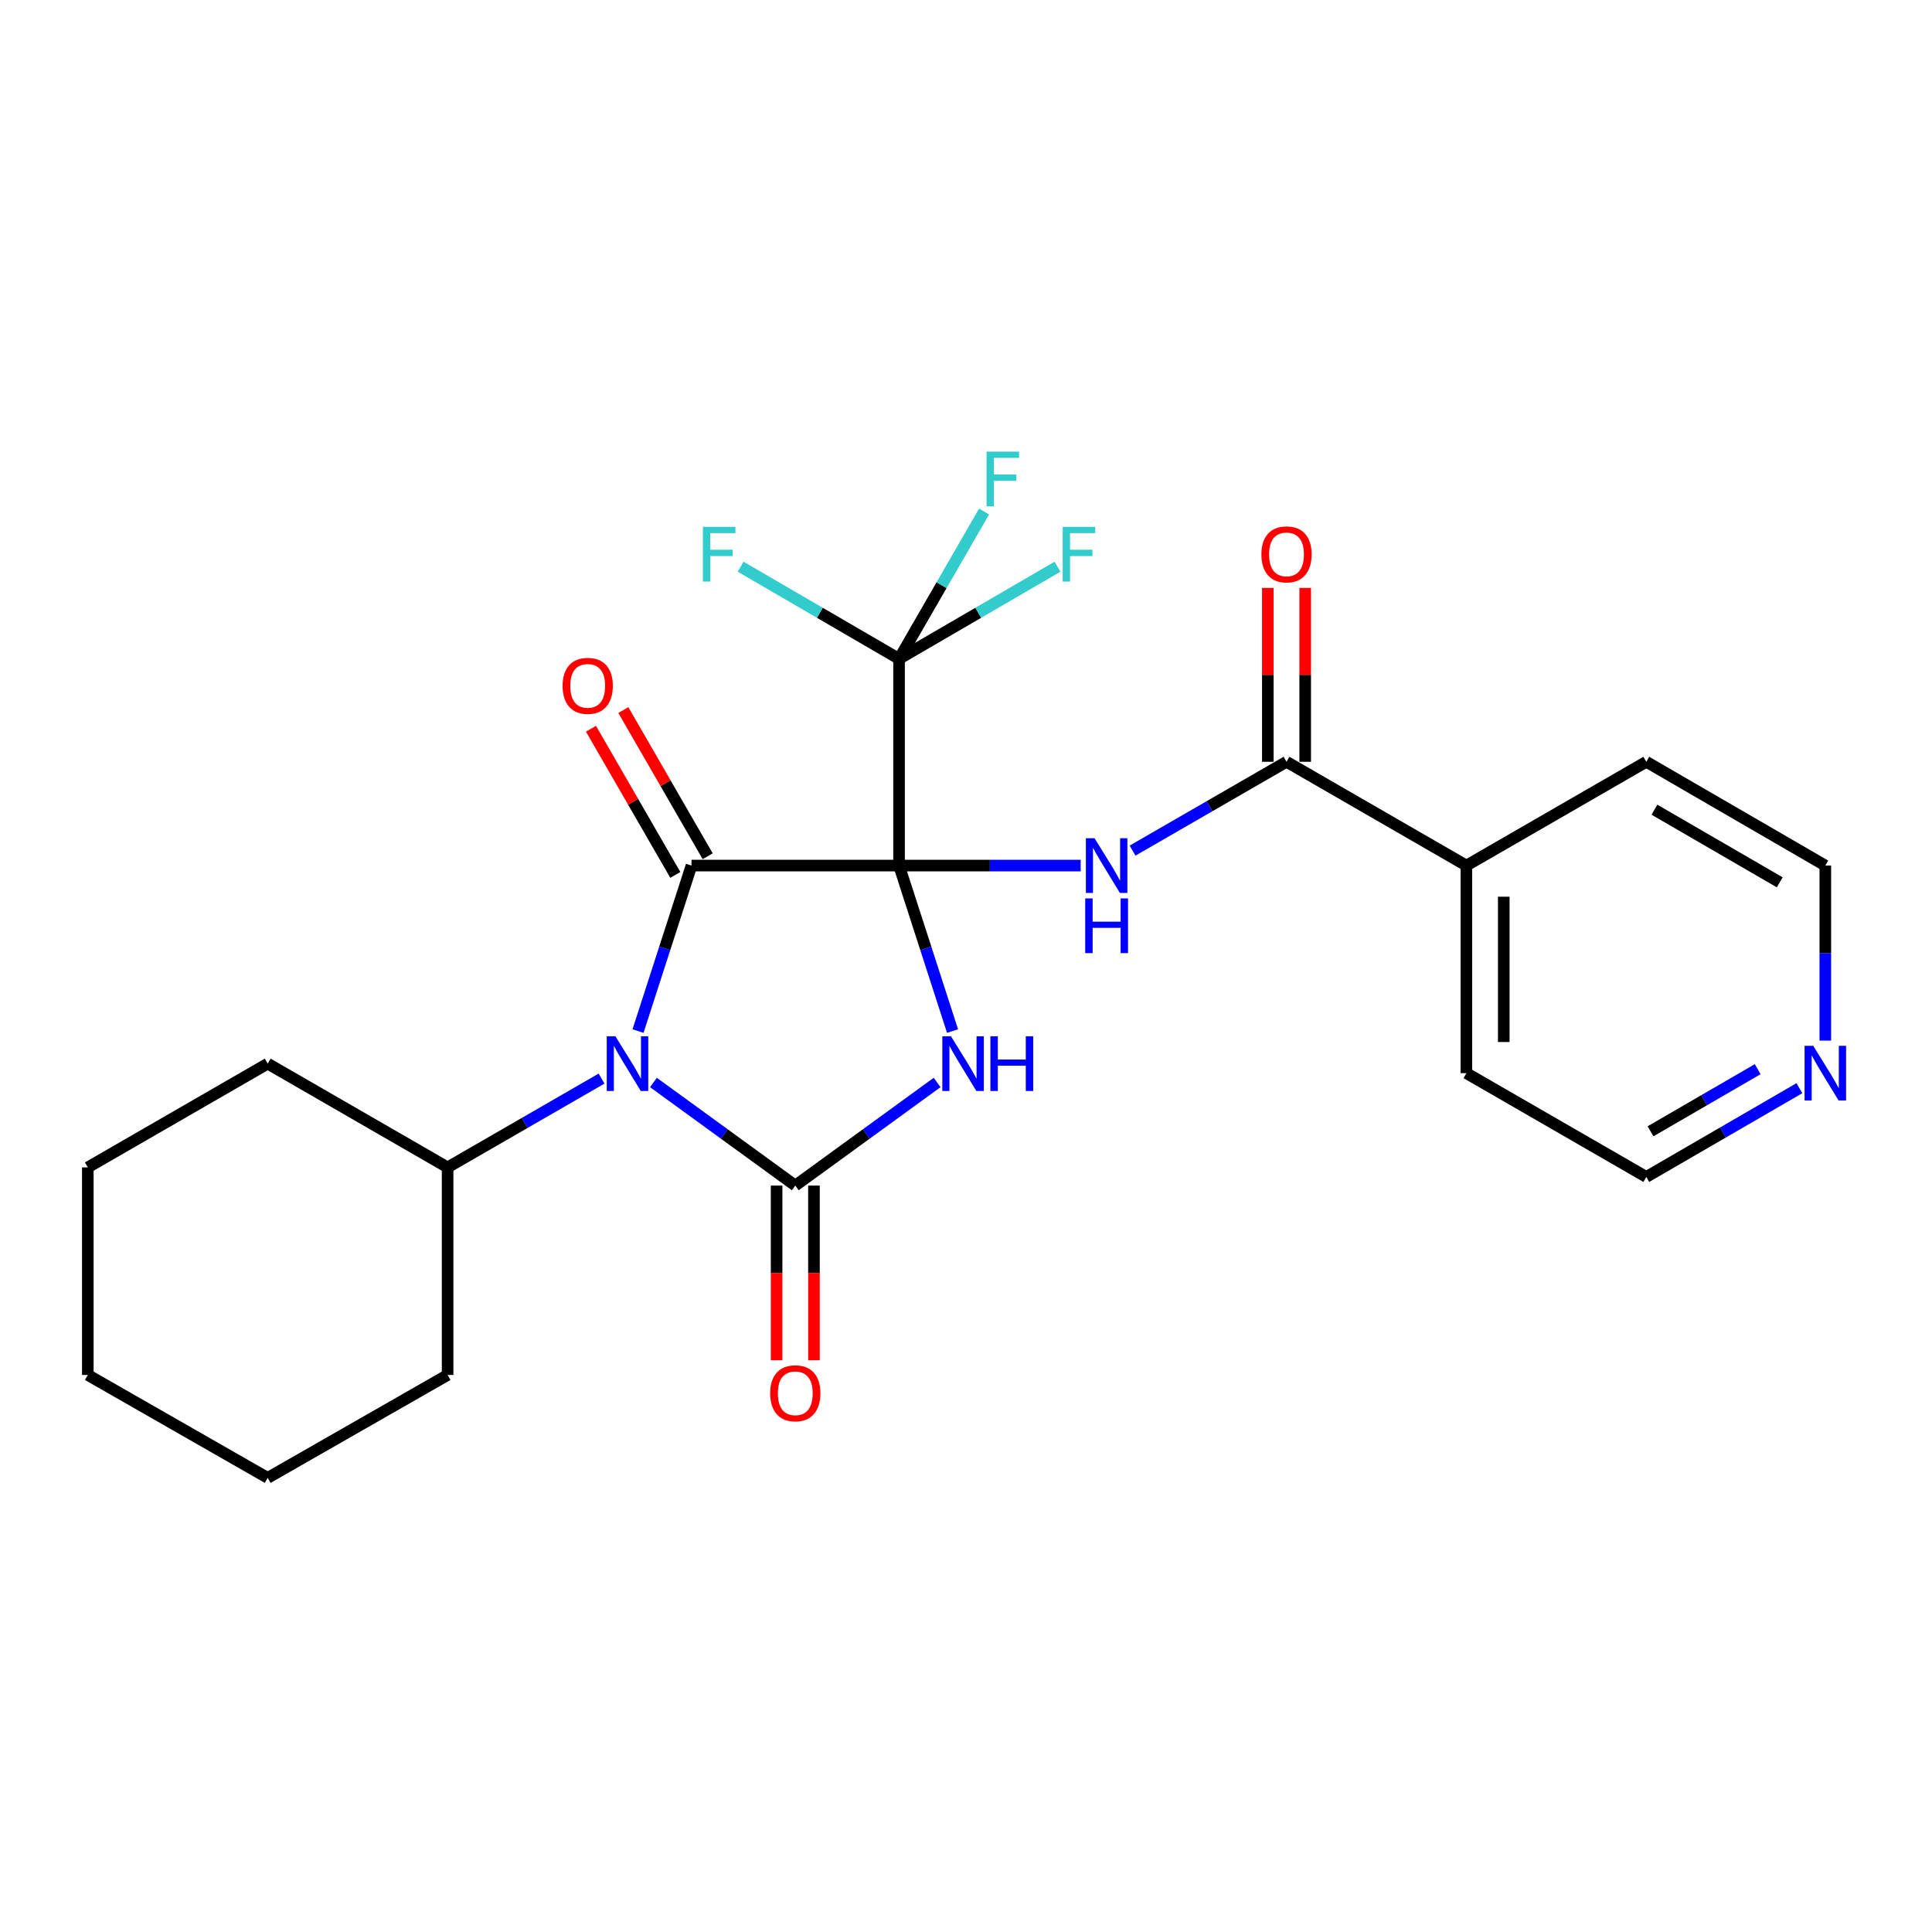 <?xml version='1.0' encoding='iso-8859-1'?>
<svg version='1.1' baseProfile='full'
              xmlns='http://www.w3.org/2000/svg'
                      xmlns:rdkit='http://www.rdkit.org/xml'
                      xmlns:xlink='http://www.w3.org/1999/xlink'
                  xml:space='preserve'
width='1000px' height='1000px' viewBox='0 0 1000 1000'>
<!-- END OF HEADER -->
<rect style='opacity:1.0;fill:#FFFFFF;stroke:none' width='1000' height='1000' x='0' y='0'> </rect>
<path class='bond-0' d='M 465.347,448.02 L 479.19,490.848' style='fill:none;fill-rule:evenodd;stroke:#000000;stroke-width:6px;stroke-linecap:butt;stroke-linejoin:miter;stroke-opacity:1' />
<path class='bond-0' d='M 479.19,490.848 L 493.034,533.676' style='fill:none;fill-rule:evenodd;stroke:#0000FF;stroke-width:6px;stroke-linecap:butt;stroke-linejoin:miter;stroke-opacity:1' />
<path class='bond-1' d='M 465.347,448.02 L 357.916,448.02' style='fill:none;fill-rule:evenodd;stroke:#000000;stroke-width:6px;stroke-linecap:butt;stroke-linejoin:miter;stroke-opacity:1' />
<path class='bond-4' d='M 465.347,448.02 L 512.354,448.02' style='fill:none;fill-rule:evenodd;stroke:#000000;stroke-width:6px;stroke-linecap:butt;stroke-linejoin:miter;stroke-opacity:1' />
<path class='bond-4' d='M 512.354,448.02 L 559.362,448.02' style='fill:none;fill-rule:evenodd;stroke:#0000FF;stroke-width:6px;stroke-linecap:butt;stroke-linejoin:miter;stroke-opacity:1' />
<path class='bond-5' d='M 465.347,448.02 L 465.347,341.029' style='fill:none;fill-rule:evenodd;stroke:#000000;stroke-width:6px;stroke-linecap:butt;stroke-linejoin:miter;stroke-opacity:1' />
<path class='bond-3' d='M 485.058,560.287 L 448.347,586.969' style='fill:none;fill-rule:evenodd;stroke:#0000FF;stroke-width:6px;stroke-linecap:butt;stroke-linejoin:miter;stroke-opacity:1' />
<path class='bond-3' d='M 448.347,586.969 L 411.637,613.652' style='fill:none;fill-rule:evenodd;stroke:#000000;stroke-width:6px;stroke-linecap:butt;stroke-linejoin:miter;stroke-opacity:1' />
<path class='bond-2' d='M 357.916,448.02 L 344.077,490.848' style='fill:none;fill-rule:evenodd;stroke:#000000;stroke-width:6px;stroke-linecap:butt;stroke-linejoin:miter;stroke-opacity:1' />
<path class='bond-2' d='M 344.077,490.848 L 330.238,533.676' style='fill:none;fill-rule:evenodd;stroke:#0000FF;stroke-width:6px;stroke-linecap:butt;stroke-linejoin:miter;stroke-opacity:1' />
<path class='bond-8' d='M 366.292,443.187 L 344.464,405.357' style='fill:none;fill-rule:evenodd;stroke:#000000;stroke-width:6px;stroke-linecap:butt;stroke-linejoin:miter;stroke-opacity:1' />
<path class='bond-8' d='M 344.464,405.357 L 322.637,367.526' style='fill:none;fill-rule:evenodd;stroke:#FF0000;stroke-width:6px;stroke-linecap:butt;stroke-linejoin:miter;stroke-opacity:1' />
<path class='bond-8' d='M 349.54,452.852 L 327.713,415.021' style='fill:none;fill-rule:evenodd;stroke:#000000;stroke-width:6px;stroke-linecap:butt;stroke-linejoin:miter;stroke-opacity:1' />
<path class='bond-8' d='M 327.713,415.021 L 305.886,377.191' style='fill:none;fill-rule:evenodd;stroke:#FF0000;stroke-width:6px;stroke-linecap:butt;stroke-linejoin:miter;stroke-opacity:1' />
<path class='bond-9' d='M 311.364,558.275 L 271.524,581.257' style='fill:none;fill-rule:evenodd;stroke:#0000FF;stroke-width:6px;stroke-linecap:butt;stroke-linejoin:miter;stroke-opacity:1' />
<path class='bond-9' d='M 271.524,581.257 L 231.683,604.24' style='fill:none;fill-rule:evenodd;stroke:#000000;stroke-width:6px;stroke-linecap:butt;stroke-linejoin:miter;stroke-opacity:1' />
<path class='bond-25' d='M 338.216,560.287 L 374.926,586.969' style='fill:none;fill-rule:evenodd;stroke:#0000FF;stroke-width:6px;stroke-linecap:butt;stroke-linejoin:miter;stroke-opacity:1' />
<path class='bond-25' d='M 374.926,586.969 L 411.637,613.652' style='fill:none;fill-rule:evenodd;stroke:#000000;stroke-width:6px;stroke-linecap:butt;stroke-linejoin:miter;stroke-opacity:1' />
<path class='bond-7' d='M 401.967,613.652 L 401.967,658.859' style='fill:none;fill-rule:evenodd;stroke:#000000;stroke-width:6px;stroke-linecap:butt;stroke-linejoin:miter;stroke-opacity:1' />
<path class='bond-7' d='M 401.967,658.859 L 401.967,704.066' style='fill:none;fill-rule:evenodd;stroke:#FF0000;stroke-width:6px;stroke-linecap:butt;stroke-linejoin:miter;stroke-opacity:1' />
<path class='bond-7' d='M 421.306,613.652 L 421.306,658.859' style='fill:none;fill-rule:evenodd;stroke:#000000;stroke-width:6px;stroke-linecap:butt;stroke-linejoin:miter;stroke-opacity:1' />
<path class='bond-7' d='M 421.306,658.859 L 421.306,704.066' style='fill:none;fill-rule:evenodd;stroke:#FF0000;stroke-width:6px;stroke-linecap:butt;stroke-linejoin:miter;stroke-opacity:1' />
<path class='bond-6' d='M 586.216,440.273 L 626.056,417.286' style='fill:none;fill-rule:evenodd;stroke:#0000FF;stroke-width:6px;stroke-linecap:butt;stroke-linejoin:miter;stroke-opacity:1' />
<path class='bond-6' d='M 626.056,417.286 L 665.897,394.299' style='fill:none;fill-rule:evenodd;stroke:#000000;stroke-width:6px;stroke-linecap:butt;stroke-linejoin:miter;stroke-opacity:1' />
<path class='bond-13' d='M 465.347,341.029 L 506.35,317.176' style='fill:none;fill-rule:evenodd;stroke:#000000;stroke-width:6px;stroke-linecap:butt;stroke-linejoin:miter;stroke-opacity:1' />
<path class='bond-13' d='M 506.35,317.176 L 547.353,293.323' style='fill:none;fill-rule:evenodd;stroke:#33CCCC;stroke-width:6px;stroke-linecap:butt;stroke-linejoin:miter;stroke-opacity:1' />
<path class='bond-14' d='M 465.347,341.029 L 487.347,302.899' style='fill:none;fill-rule:evenodd;stroke:#000000;stroke-width:6px;stroke-linecap:butt;stroke-linejoin:miter;stroke-opacity:1' />
<path class='bond-14' d='M 487.347,302.899 L 509.347,264.768' style='fill:none;fill-rule:evenodd;stroke:#33CCCC;stroke-width:6px;stroke-linecap:butt;stroke-linejoin:miter;stroke-opacity:1' />
<path class='bond-15' d='M 465.347,341.029 L 424.349,317.176' style='fill:none;fill-rule:evenodd;stroke:#000000;stroke-width:6px;stroke-linecap:butt;stroke-linejoin:miter;stroke-opacity:1' />
<path class='bond-15' d='M 424.349,317.176 L 383.351,293.323' style='fill:none;fill-rule:evenodd;stroke:#33CCCC;stroke-width:6px;stroke-linecap:butt;stroke-linejoin:miter;stroke-opacity:1' />
<path class='bond-10' d='M 675.567,394.299 L 675.567,349.301' style='fill:none;fill-rule:evenodd;stroke:#000000;stroke-width:6px;stroke-linecap:butt;stroke-linejoin:miter;stroke-opacity:1' />
<path class='bond-10' d='M 675.567,349.301 L 675.567,304.303' style='fill:none;fill-rule:evenodd;stroke:#FF0000;stroke-width:6px;stroke-linecap:butt;stroke-linejoin:miter;stroke-opacity:1' />
<path class='bond-10' d='M 656.227,394.299 L 656.227,349.301' style='fill:none;fill-rule:evenodd;stroke:#000000;stroke-width:6px;stroke-linecap:butt;stroke-linejoin:miter;stroke-opacity:1' />
<path class='bond-10' d='M 656.227,349.301 L 656.227,304.303' style='fill:none;fill-rule:evenodd;stroke:#FF0000;stroke-width:6px;stroke-linecap:butt;stroke-linejoin:miter;stroke-opacity:1' />
<path class='bond-11' d='M 665.897,394.299 L 759.006,448.02' style='fill:none;fill-rule:evenodd;stroke:#000000;stroke-width:6px;stroke-linecap:butt;stroke-linejoin:miter;stroke-opacity:1' />
<path class='bond-20' d='M 231.683,604.24 L 231.683,711.681' style='fill:none;fill-rule:evenodd;stroke:#000000;stroke-width:6px;stroke-linecap:butt;stroke-linejoin:miter;stroke-opacity:1' />
<path class='bond-21' d='M 231.683,604.24 L 138.563,550.53' style='fill:none;fill-rule:evenodd;stroke:#000000;stroke-width:6px;stroke-linecap:butt;stroke-linejoin:miter;stroke-opacity:1' />
<path class='bond-18' d='M 759.006,448.02 L 852.125,394.299' style='fill:none;fill-rule:evenodd;stroke:#000000;stroke-width:6px;stroke-linecap:butt;stroke-linejoin:miter;stroke-opacity:1' />
<path class='bond-19' d='M 759.006,448.02 L 759.006,555.461' style='fill:none;fill-rule:evenodd;stroke:#000000;stroke-width:6px;stroke-linecap:butt;stroke-linejoin:miter;stroke-opacity:1' />
<path class='bond-19' d='M 778.345,464.136 L 778.345,539.345' style='fill:none;fill-rule:evenodd;stroke:#000000;stroke-width:6px;stroke-linecap:butt;stroke-linejoin:miter;stroke-opacity:1' />
<path class='bond-12' d='M 931.365,563.24 L 891.745,586.211' style='fill:none;fill-rule:evenodd;stroke:#0000FF;stroke-width:6px;stroke-linecap:butt;stroke-linejoin:miter;stroke-opacity:1' />
<path class='bond-12' d='M 891.745,586.211 L 852.125,609.182' style='fill:none;fill-rule:evenodd;stroke:#000000;stroke-width:6px;stroke-linecap:butt;stroke-linejoin:miter;stroke-opacity:1' />
<path class='bond-12' d='M 909.779,553.401 L 882.045,569.48' style='fill:none;fill-rule:evenodd;stroke:#0000FF;stroke-width:6px;stroke-linecap:butt;stroke-linejoin:miter;stroke-opacity:1' />
<path class='bond-12' d='M 882.045,569.48 L 854.311,585.56' style='fill:none;fill-rule:evenodd;stroke:#000000;stroke-width:6px;stroke-linecap:butt;stroke-linejoin:miter;stroke-opacity:1' />
<path class='bond-26' d='M 944.783,538.615 L 944.783,493.317' style='fill:none;fill-rule:evenodd;stroke:#0000FF;stroke-width:6px;stroke-linecap:butt;stroke-linejoin:miter;stroke-opacity:1' />
<path class='bond-26' d='M 944.783,493.317 L 944.783,448.02' style='fill:none;fill-rule:evenodd;stroke:#000000;stroke-width:6px;stroke-linecap:butt;stroke-linejoin:miter;stroke-opacity:1' />
<path class='bond-16' d='M 944.783,448.02 L 852.125,394.299' style='fill:none;fill-rule:evenodd;stroke:#000000;stroke-width:6px;stroke-linecap:butt;stroke-linejoin:miter;stroke-opacity:1' />
<path class='bond-16' d='M 921.184,456.692 L 856.324,419.088' style='fill:none;fill-rule:evenodd;stroke:#000000;stroke-width:6px;stroke-linecap:butt;stroke-linejoin:miter;stroke-opacity:1' />
<path class='bond-17' d='M 852.125,609.182 L 759.006,555.461' style='fill:none;fill-rule:evenodd;stroke:#000000;stroke-width:6px;stroke-linecap:butt;stroke-linejoin:miter;stroke-opacity:1' />
<path class='bond-23' d='M 231.683,711.681 L 138.563,764.951' style='fill:none;fill-rule:evenodd;stroke:#000000;stroke-width:6px;stroke-linecap:butt;stroke-linejoin:miter;stroke-opacity:1' />
<path class='bond-22' d='M 138.563,550.53 L 45.455,604.24' style='fill:none;fill-rule:evenodd;stroke:#000000;stroke-width:6px;stroke-linecap:butt;stroke-linejoin:miter;stroke-opacity:1' />
<path class='bond-24' d='M 45.455,604.24 L 45.455,711.681' style='fill:none;fill-rule:evenodd;stroke:#000000;stroke-width:6px;stroke-linecap:butt;stroke-linejoin:miter;stroke-opacity:1' />
<path class='bond-27' d='M 138.563,764.951 L 45.455,711.681' style='fill:none;fill-rule:evenodd;stroke:#000000;stroke-width:6px;stroke-linecap:butt;stroke-linejoin:miter;stroke-opacity:1' />
<path  class='atom-1' d='M 492.222 536.37
L 501.502 551.37
Q 502.422 552.85, 503.902 555.53
Q 505.382 558.21, 505.462 558.37
L 505.462 536.37
L 509.222 536.37
L 509.222 564.69
L 505.342 564.69
L 495.382 548.29
Q 494.222 546.37, 492.982 544.17
Q 491.782 541.97, 491.422 541.29
L 491.422 564.69
L 487.742 564.69
L 487.742 536.37
L 492.222 536.37
' fill='#0000FF'/>
<path  class='atom-1' d='M 512.622 536.37
L 516.462 536.37
L 516.462 548.41
L 530.942 548.41
L 530.942 536.37
L 534.782 536.37
L 534.782 564.69
L 530.942 564.69
L 530.942 551.61
L 516.462 551.61
L 516.462 564.69
L 512.622 564.69
L 512.622 536.37
' fill='#0000FF'/>
<path  class='atom-3' d='M 318.532 536.37
L 327.812 551.37
Q 328.732 552.85, 330.212 555.53
Q 331.692 558.21, 331.772 558.37
L 331.772 536.37
L 335.532 536.37
L 335.532 564.69
L 331.652 564.69
L 321.692 548.29
Q 320.532 546.37, 319.292 544.17
Q 318.092 541.97, 317.732 541.29
L 317.732 564.69
L 314.052 564.69
L 314.052 536.37
L 318.532 536.37
' fill='#0000FF'/>
<path  class='atom-5' d='M 566.528 433.86
L 575.808 448.86
Q 576.728 450.34, 578.208 453.02
Q 579.688 455.7, 579.768 455.86
L 579.768 433.86
L 583.528 433.86
L 583.528 462.18
L 579.648 462.18
L 569.688 445.78
Q 568.528 443.86, 567.288 441.66
Q 566.088 439.46, 565.728 438.78
L 565.728 462.18
L 562.048 462.18
L 562.048 433.86
L 566.528 433.86
' fill='#0000FF'/>
<path  class='atom-5' d='M 561.708 465.012
L 565.548 465.012
L 565.548 477.052
L 580.028 477.052
L 580.028 465.012
L 583.868 465.012
L 583.868 493.332
L 580.028 493.332
L 580.028 480.252
L 565.548 480.252
L 565.548 493.332
L 561.708 493.332
L 561.708 465.012
' fill='#0000FF'/>
<path  class='atom-8' d='M 398.637 721.152
Q 398.637 714.352, 401.997 710.552
Q 405.357 706.752, 411.637 706.752
Q 417.917 706.752, 421.277 710.552
Q 424.637 714.352, 424.637 721.152
Q 424.637 728.032, 421.237 731.952
Q 417.837 735.832, 411.637 735.832
Q 405.397 735.832, 401.997 731.952
Q 398.637 728.072, 398.637 721.152
M 411.637 732.632
Q 415.957 732.632, 418.277 729.752
Q 420.637 726.832, 420.637 721.152
Q 420.637 715.592, 418.277 712.792
Q 415.957 709.952, 411.637 709.952
Q 407.317 709.952, 404.957 712.752
Q 402.637 715.552, 402.637 721.152
Q 402.637 726.872, 404.957 729.752
Q 407.317 732.632, 411.637 732.632
' fill='#FF0000'/>
<path  class='atom-9' d='M 291.195 354.991
Q 291.195 348.191, 294.555 344.391
Q 297.915 340.591, 304.195 340.591
Q 310.475 340.591, 313.835 344.391
Q 317.195 348.191, 317.195 354.991
Q 317.195 361.871, 313.795 365.791
Q 310.395 369.671, 304.195 369.671
Q 297.955 369.671, 294.555 365.791
Q 291.195 361.911, 291.195 354.991
M 304.195 366.471
Q 308.515 366.471, 310.835 363.591
Q 313.195 360.671, 313.195 354.991
Q 313.195 349.431, 310.835 346.631
Q 308.515 343.791, 304.195 343.791
Q 299.875 343.791, 297.515 346.591
Q 295.195 349.391, 295.195 354.991
Q 295.195 360.711, 297.515 363.591
Q 299.875 366.471, 304.195 366.471
' fill='#FF0000'/>
<path  class='atom-11' d='M 652.897 286.937
Q 652.897 280.137, 656.257 276.337
Q 659.617 272.537, 665.897 272.537
Q 672.177 272.537, 675.537 276.337
Q 678.897 280.137, 678.897 286.937
Q 678.897 293.817, 675.497 297.737
Q 672.097 301.617, 665.897 301.617
Q 659.657 301.617, 656.257 297.737
Q 652.897 293.857, 652.897 286.937
M 665.897 298.417
Q 670.217 298.417, 672.537 295.537
Q 674.897 292.617, 674.897 286.937
Q 674.897 281.377, 672.537 278.577
Q 670.217 275.737, 665.897 275.737
Q 661.577 275.737, 659.217 278.537
Q 656.897 281.337, 656.897 286.937
Q 656.897 292.657, 659.217 295.537
Q 661.577 298.417, 665.897 298.417
' fill='#FF0000'/>
<path  class='atom-13' d='M 938.523 541.301
L 947.803 556.301
Q 948.723 557.781, 950.203 560.461
Q 951.683 563.141, 951.763 563.301
L 951.763 541.301
L 955.523 541.301
L 955.523 569.621
L 951.643 569.621
L 941.683 553.221
Q 940.523 551.301, 939.283 549.101
Q 938.083 546.901, 937.723 546.221
L 937.723 569.621
L 934.043 569.621
L 934.043 541.301
L 938.523 541.301
' fill='#0000FF'/>
<path  class='atom-14' d='M 550.046 272.697
L 566.886 272.697
L 566.886 275.937
L 553.846 275.937
L 553.846 284.537
L 565.446 284.537
L 565.446 287.817
L 553.846 287.817
L 553.846 301.017
L 550.046 301.017
L 550.046 272.697
' fill='#33CCCC'/>
<path  class='atom-15' d='M 510.647 233.761
L 527.487 233.761
L 527.487 237.001
L 514.447 237.001
L 514.447 245.601
L 526.047 245.601
L 526.047 248.881
L 514.447 248.881
L 514.447 262.081
L 510.647 262.081
L 510.647 233.761
' fill='#33CCCC'/>
<path  class='atom-16' d='M 363.818 272.697
L 380.658 272.697
L 380.658 275.937
L 367.618 275.937
L 367.618 284.537
L 379.218 284.537
L 379.218 287.817
L 367.618 287.817
L 367.618 301.017
L 363.818 301.017
L 363.818 272.697
' fill='#33CCCC'/>
</svg>
